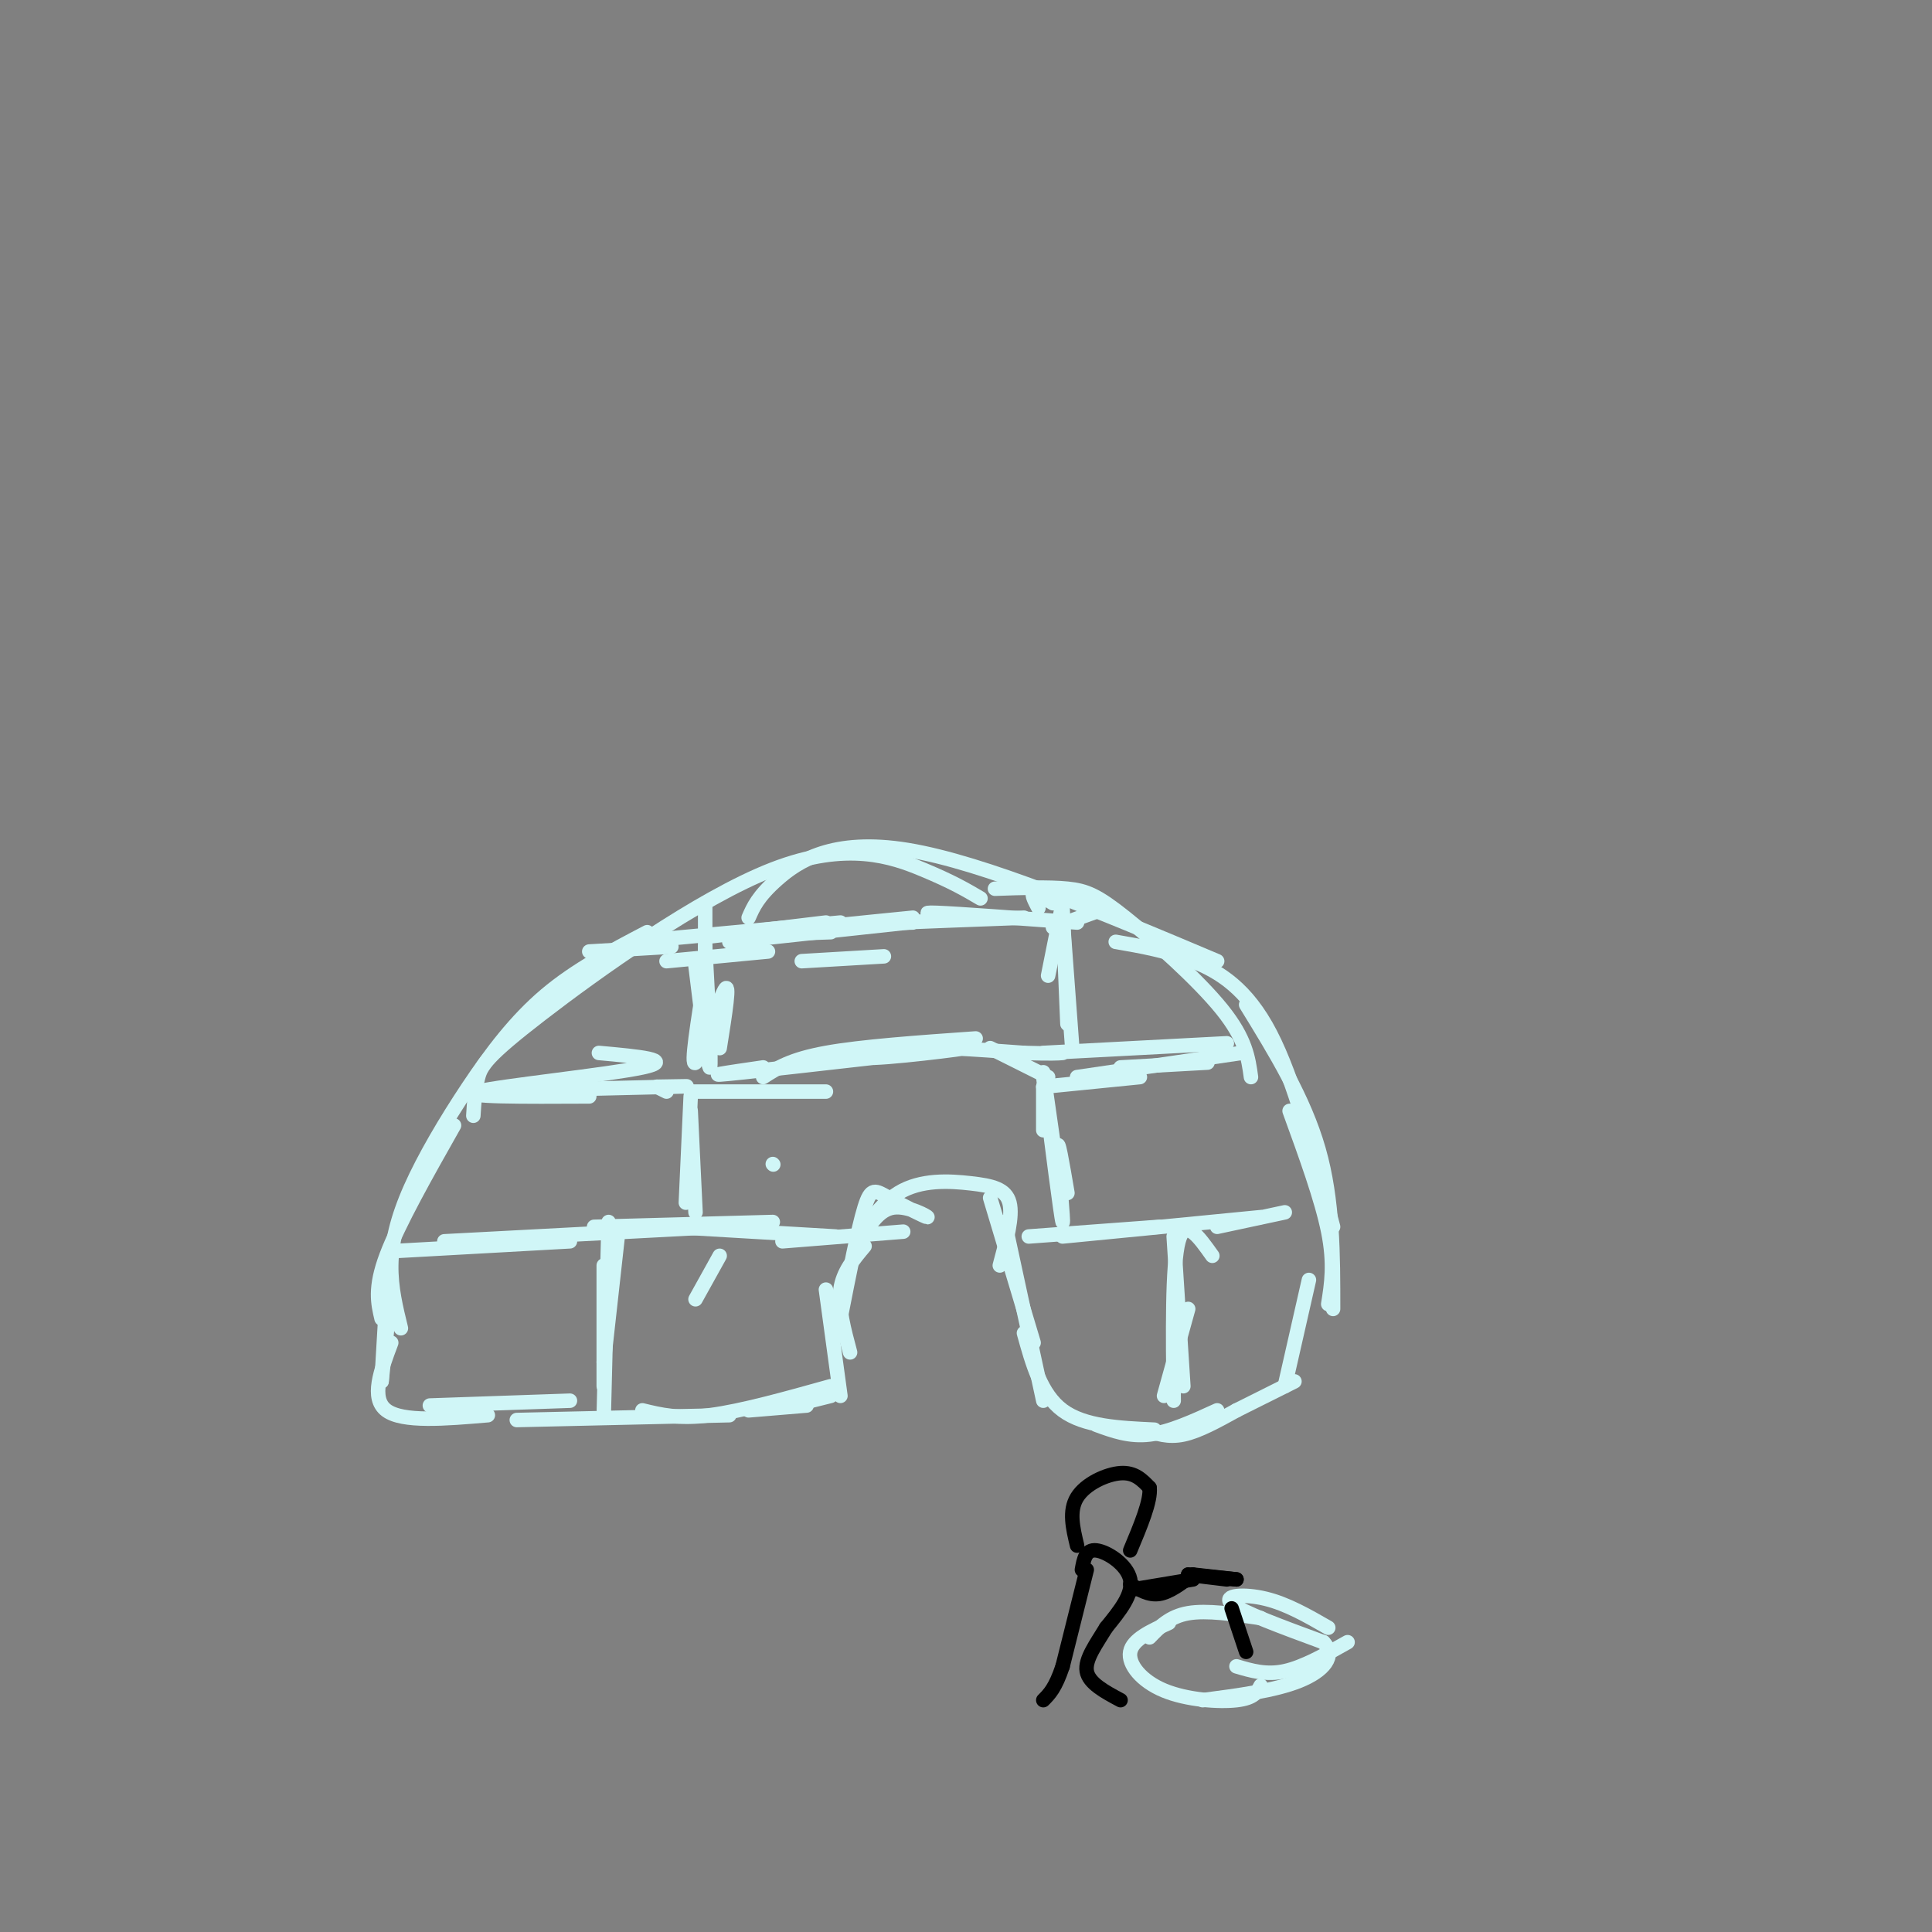<svg viewBox='0 0 400 400' version='1.1' xmlns='http://www.w3.org/2000/svg' xmlns:xlink='http://www.w3.org/1999/xlink'><rect x="0" y="0" width="400" height="400" fill="#808080" stroke="none"/><g fill='none' stroke='#D0F6F7' stroke-width='3' stroke-linecap='round' stroke-linejoin='round'><path d='M79,273c-0.750,-3.167 -1.500,-6.333 1,-13c2.500,-6.667 8.250,-16.833 14,-27'/><path d='M83,275c-1.029,-4.188 -2.057,-8.376 -2,-13c0.057,-4.624 1.201,-9.683 4,-16c2.799,-6.317 7.254,-13.893 12,-21c4.746,-7.107 9.785,-13.745 16,-19c6.215,-5.255 13.608,-9.128 21,-13'/><path d='M98,231c0.177,-2.809 0.354,-5.617 1,-8c0.646,-2.383 1.761,-4.340 13,-13c11.239,-8.660 32.603,-24.024 48,-30c15.397,-5.976 24.828,-2.565 31,0c6.172,2.565 9.086,4.282 12,6'/><path d='M155,190c0.956,-2.200 1.911,-4.400 6,-8c4.089,-3.600 11.311,-8.600 27,-6c15.689,2.600 39.844,12.800 64,23'/><path d='M206,184c5.542,-0.196 11.083,-0.393 15,0c3.917,0.393 6.208,1.375 12,6c5.792,4.625 15.083,12.893 20,19c4.917,6.107 5.458,10.054 6,14'/><path d='M231,195c5.267,0.911 10.533,1.822 16,4c5.467,2.178 11.133,5.622 16,15c4.867,9.378 8.933,24.689 13,40'/><path d='M258,208c6.000,9.750 12.000,19.500 15,30c3.000,10.500 3.000,21.750 3,33'/><path d='M267,230c3.333,9.167 6.667,18.333 8,25c1.333,6.667 0.667,10.833 0,15'/><path d='M271,265c0.000,0.000 -5.000,22.000 -5,22'/><path d='M81,267c0.000,0.000 -2.000,19.000 -2,19'/><path d='M80,269c0.000,0.000 -1.000,17.000 -1,17'/><path d='M81,278c-2.167,5.750 -4.333,11.500 -1,14c3.333,2.500 12.167,1.750 21,1'/><path d='M89,291c0.000,0.000 29.000,-1.000 29,-1'/><path d='M107,294c0.000,0.000 44.000,-1.000 44,-1'/><path d='M133,292c3.750,0.917 7.500,1.833 14,1c6.500,-0.833 15.750,-3.417 25,-6'/><path d='M155,292c0.000,0.000 12.000,-1.000 12,-1'/><path d='M168,290c0.000,0.000 4.000,-1.000 4,-1'/><path d='M174,289c0.000,0.000 -3.000,-22.000 -3,-22'/><path d='M176,280c-1.250,-4.667 -2.500,-9.333 -2,-13c0.500,-3.667 2.750,-6.333 5,-9'/><path d='M174,273c1.834,-9.346 3.668,-18.692 5,-23c1.332,-4.308 2.161,-3.577 5,-2c2.839,1.577 7.687,4.002 8,4c0.313,-0.002 -3.911,-2.429 -7,-2c-3.089,0.429 -5.045,3.715 -7,7'/><path d='M178,257c-0.046,-1.038 3.338,-7.134 8,-10c4.662,-2.866 10.601,-2.502 15,-2c4.399,0.502 7.257,1.144 8,4c0.743,2.856 -0.628,7.928 -2,13'/><path d='M205,248c0.000,0.000 9.000,30.000 9,30'/><path d='M208,253c0.000,0.000 8.000,37.000 8,37'/><path d='M212,276c1.750,6.333 3.500,12.667 8,16c4.500,3.333 11.750,3.667 19,4'/><path d='M227,295c3.417,1.250 6.833,2.500 11,2c4.167,-0.500 9.083,-2.750 14,-5'/><path d='M237,296c2.417,0.833 4.833,1.667 8,1c3.167,-0.667 7.083,-2.833 11,-5'/><path d='M256,292c0.000,0.000 12.000,-6.000 12,-6'/><path d='M82,259c0.000,0.000 36.000,-2.000 36,-2'/><path d='M92,257c0.000,0.000 57.000,-3.000 57,-3'/><path d='M123,254c0.000,0.000 37.000,-1.000 37,-1'/><path d='M139,254c0.000,0.000 34.000,2.000 34,2'/><path d='M162,257c0.000,0.000 25.000,-2.000 25,-2'/><path d='M213,256c0.000,0.000 27.000,-2.000 27,-2'/><path d='M220,256c0.000,0.000 41.000,-4.000 41,-4'/><path d='M252,254c0.000,0.000 14.000,-3.000 14,-3'/><path d='M149,260c0.000,0.000 -5.000,9.000 -5,9'/><path d='M128,255c0.000,0.000 -3.000,27.000 -3,27'/><path d='M126,253c0.000,0.000 -1.000,40.000 -1,40'/><path d='M125,262c0.000,0.000 0.000,25.000 0,25'/><path d='M251,260c-2.833,-4.000 -5.667,-8.000 -7,-3c-1.333,5.000 -1.167,19.000 -1,33'/><path d='M243,256c0.000,0.000 2.000,31.000 2,31'/><path d='M246,271c0.000,0.000 -5.000,18.000 -5,18'/><path d='M142,249c0.000,0.000 1.000,-22.000 1,-22'/><path d='M144,251c0.000,0.000 -1.000,-21.000 -1,-21'/><path d='M143,226c0.000,0.000 28.000,0.000 28,0'/><path d='M158,223c2.833,-1.833 5.667,-3.667 13,-5c7.333,-1.333 19.167,-2.167 31,-3'/><path d='M158,221c-7.321,1.067 -14.641,2.134 -4,1c10.641,-1.134 39.244,-4.469 45,-5c5.756,-0.531 -11.335,1.742 -18,2c-6.665,0.258 -2.904,-1.498 4,-2c6.904,-0.502 16.952,0.249 27,1'/><path d='M212,218c5.833,0.167 6.917,0.083 8,0'/><path d='M205,217c0.000,0.000 12.000,6.000 12,6'/><path d='M216,225c0.000,0.000 0.000,9.000 0,9'/><path d='M216,222c0.000,0.000 3.000,21.000 3,21'/><path d='M216,223c1.844,14.533 3.689,29.067 4,30c0.311,0.933 -0.911,-11.733 -1,-15c-0.089,-3.267 0.956,2.867 2,9'/><path d='M216,225c0.000,0.000 20.000,-2.000 20,-2'/><path d='M216,218c0.000,0.000 38.000,-2.000 38,-2'/><path d='M223,223c0.000,0.000 34.000,-5.000 34,-5'/><path d='M232,221c0.000,0.000 18.000,-1.000 18,-1'/><path d='M160,241c0.000,0.000 0.100,0.100 0.1,0.1'/><path d='M136,225c0.000,0.000 2.000,1.000 2,1'/><path d='M136,225c4.750,-0.083 9.500,-0.167 3,0c-6.500,0.167 -24.250,0.583 -42,1'/><path d='M122,227c-13.689,0.067 -27.378,0.133 -23,-1c4.378,-1.133 26.822,-3.467 34,-5c7.178,-1.533 -0.911,-2.267 -9,-3'/><path d='M149,217c1.133,-7.133 2.267,-14.267 1,-12c-1.267,2.267 -4.933,13.933 -6,15c-1.067,1.067 0.467,-8.467 2,-18'/><path d='M146,196c0.667,12.167 1.333,24.333 1,25c-0.333,0.667 -1.667,-10.167 -3,-21'/><path d='M146,192c0.000,7.667 0.000,15.333 0,12c0.000,-3.333 0.000,-17.667 0,-17c0.000,0.667 0.000,16.333 0,32'/><path d='M146,194c0.000,0.000 25.000,-3.000 25,-3'/><path d='M151,195c0.000,0.000 37.000,-4.000 37,-4'/><path d='M172,193c-6.917,0.250 -13.833,0.500 -11,0c2.833,-0.500 15.417,-1.750 28,-3'/><path d='M189,191c-3.417,0.083 -6.833,0.167 -3,0c3.833,-0.167 14.917,-0.583 26,-1'/><path d='M197,190c-3.667,-0.583 -7.333,-1.167 -3,-1c4.333,0.167 16.667,1.083 29,2'/><path d='M183,198c0.000,0.000 -17.000,1.000 -17,1'/><path d='M159,197c0.000,0.000 -21.000,2.000 -21,2'/><path d='M139,196c0.000,0.000 -17.000,1.000 -17,1'/><path d='M131,195c0.000,0.000 43.000,-4.000 43,-4'/><path d='M215,188c-0.750,-1.417 -1.500,-2.833 -1,-3c0.500,-0.167 2.250,0.917 4,2'/><path d='M220,187c0.000,0.000 -3.000,15.000 -3,15'/><path d='M220,190c0.000,0.000 2.000,27.000 2,27'/><path d='M220,188c0.000,0.000 1.000,24.000 1,24'/><path d='M218,192c0.000,0.000 11.000,-4.000 11,-4'/><path d='M261,335c-5.583,-0.833 -11.167,-1.667 -15,-1c-3.833,0.667 -5.917,2.833 -8,5'/><path d='M242,336c-3.756,1.708 -7.512,3.417 -8,6c-0.488,2.583 2.292,6.042 7,8c4.708,1.958 11.345,2.417 15,2c3.655,-0.417 4.327,-1.708 5,-3'/><path d='M256,345c3.083,0.917 6.167,1.833 10,1c3.833,-0.833 8.417,-3.417 13,-6'/><path d='M275,337c-4.289,-2.467 -8.578,-4.933 -13,-6c-4.422,-1.067 -8.978,-0.733 -7,1c1.978,1.733 10.489,4.867 19,8'/><path d='M274,340c2.733,2.844 0.067,5.956 -5,8c-5.067,2.044 -12.533,3.022 -20,4'/></g>
<g fill='none' stroke='#000000' stroke-width='3' stroke-linecap='round' stroke-linejoin='round'><path d='M225,325c0.000,0.000 -5.000,20.000 -5,20'/><path d='M220,345c-1.500,4.500 -2.750,5.750 -4,7'/><path d='M224,325c0.378,-2.133 0.756,-4.267 3,-4c2.244,0.267 6.356,2.933 7,6c0.644,3.067 -2.178,6.533 -5,10'/><path d='M229,337c-1.978,3.289 -4.422,6.511 -4,9c0.422,2.489 3.711,4.244 7,6'/><path d='M223,320c-0.867,-3.600 -1.733,-7.200 0,-10c1.733,-2.800 6.067,-4.800 9,-5c2.933,-0.200 4.467,1.400 6,3'/><path d='M238,308c0.333,2.667 -1.833,7.833 -4,13'/><path d='M234,328c1.917,1.167 3.833,2.333 6,2c2.167,-0.333 4.583,-2.167 7,-4'/><path d='M235,329c0.000,0.000 12.000,-2.000 12,-2'/><path d='M247,326c0.000,0.000 9.000,1.000 9,1'/><path d='M256,327c-0.167,0.000 -5.083,-0.500 -10,-1'/><path d='M246,326c-0.333,0.000 3.833,0.500 8,1'/><path d='M255,333c0.000,0.000 3.000,9.000 3,9'/></g>
</svg>